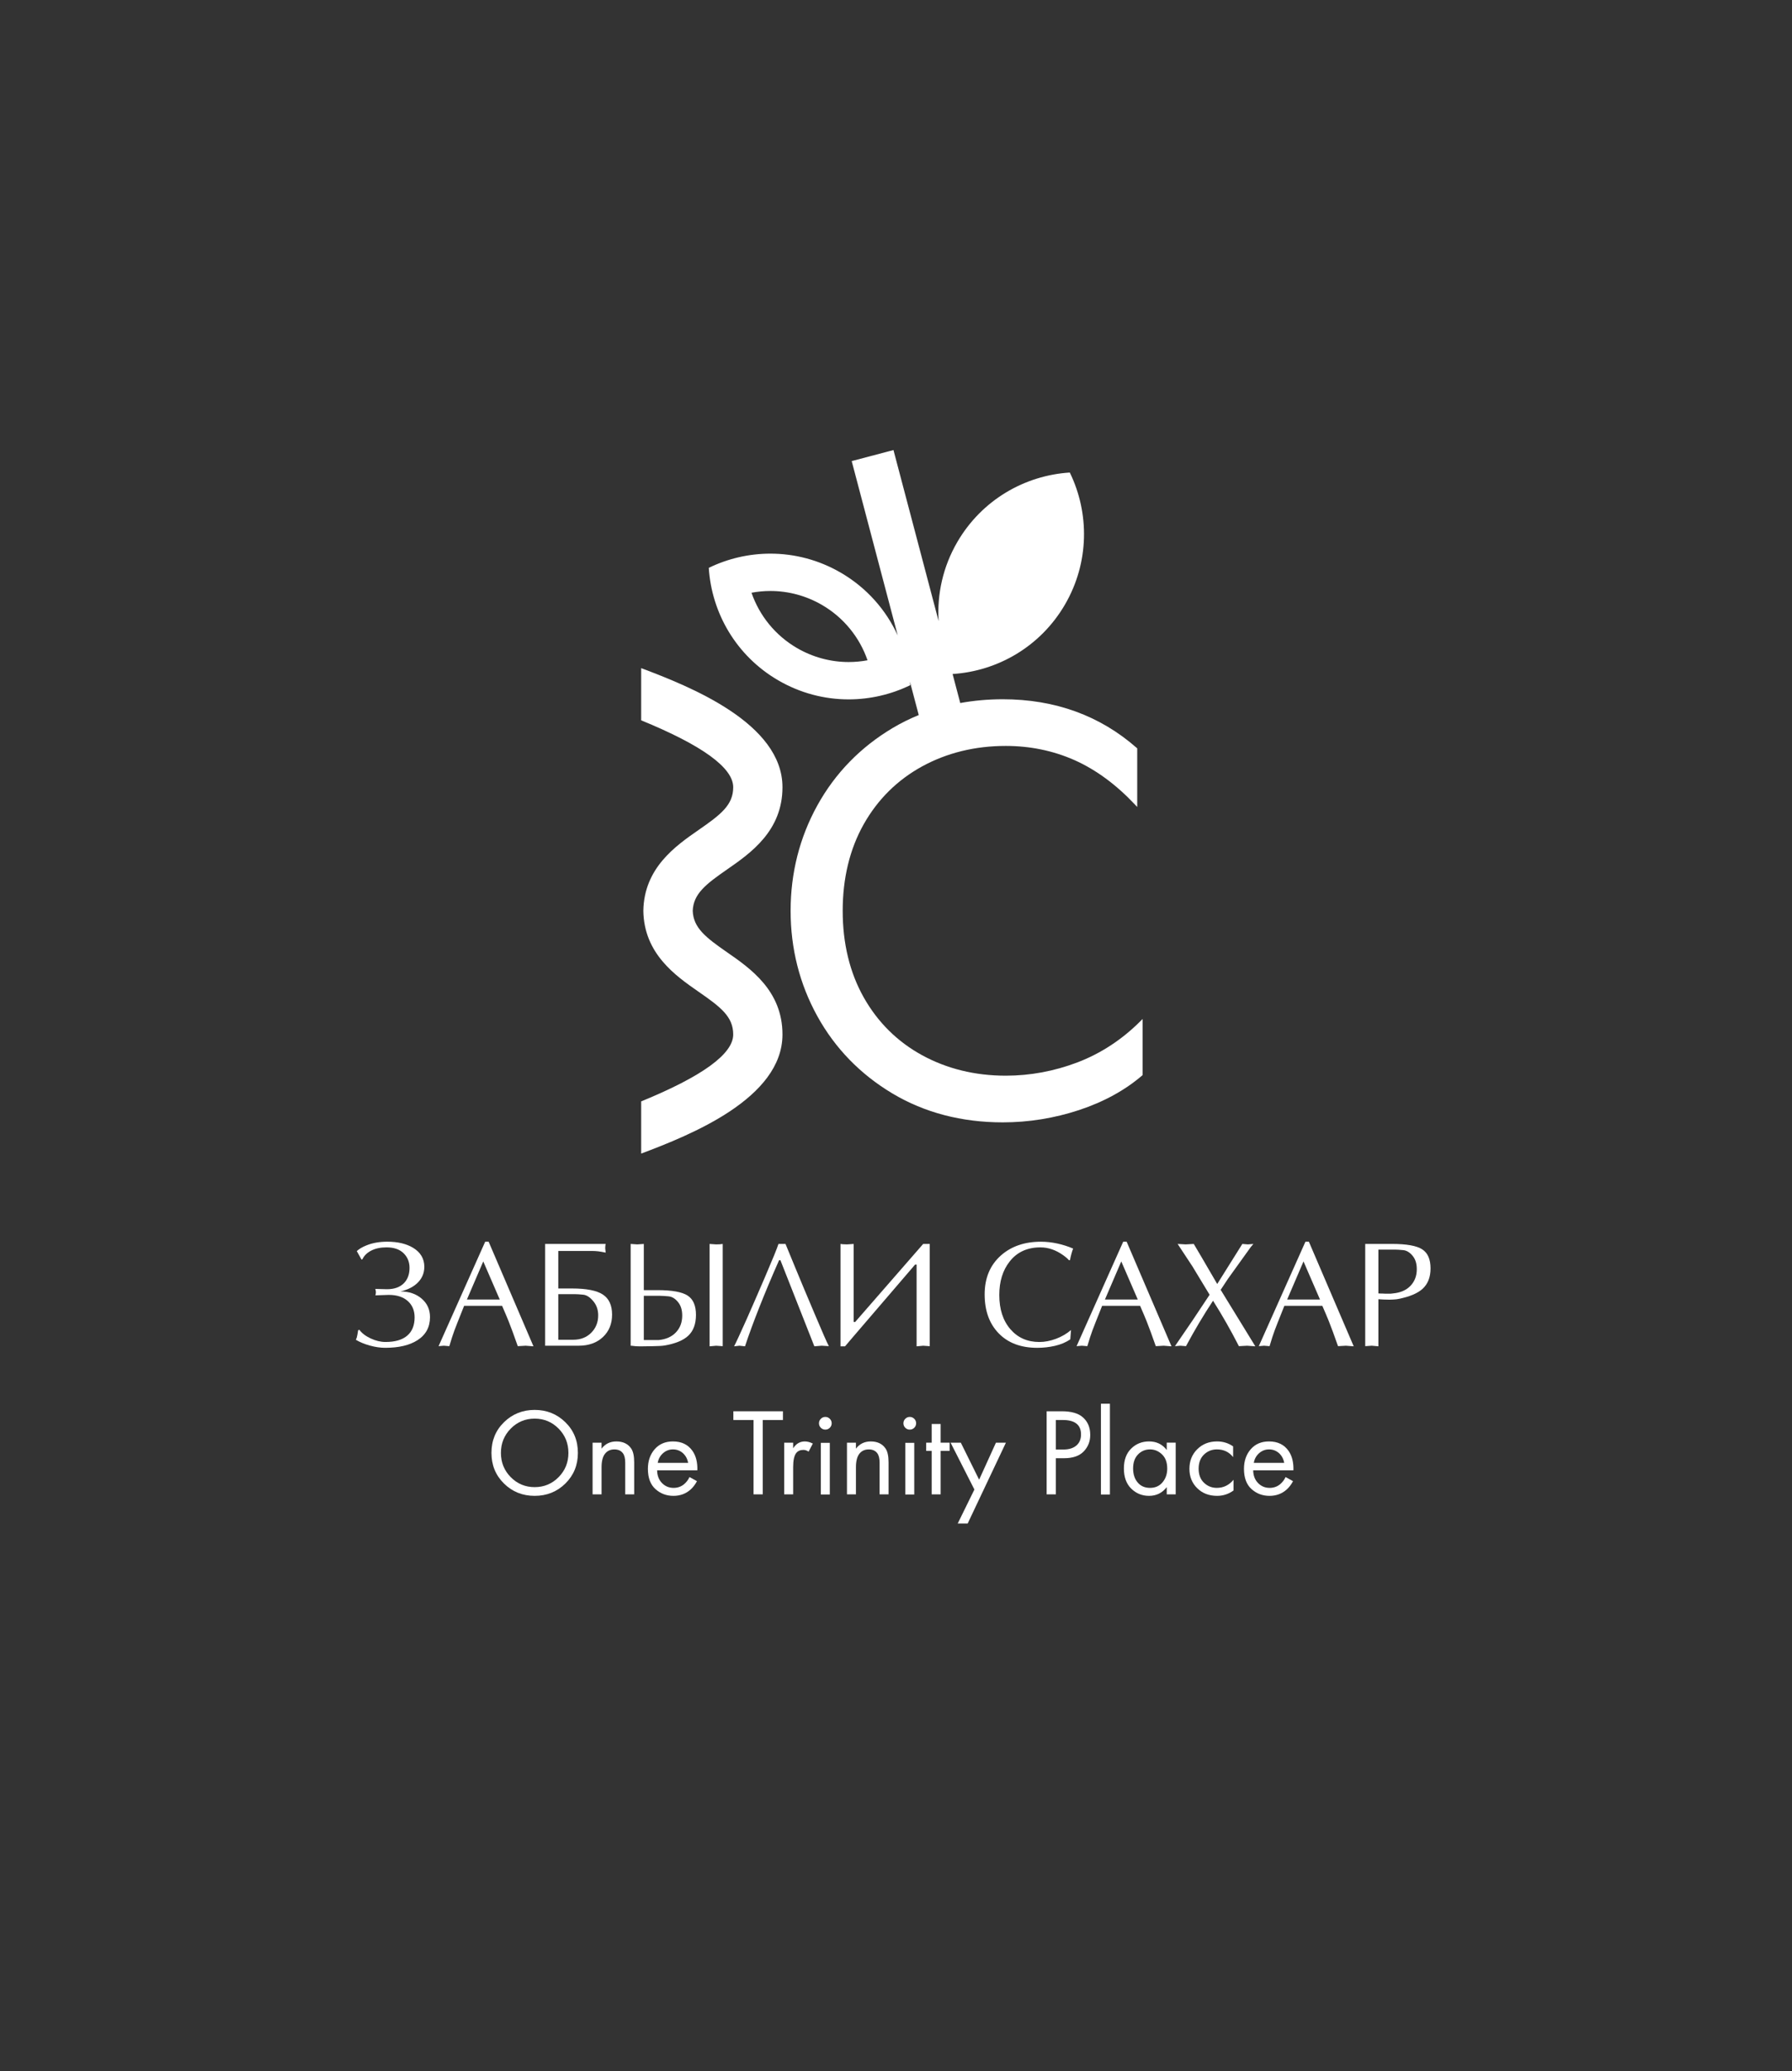 <?xml version="1.0" encoding="UTF-8" standalone="no"?> <svg xmlns:inkscape="http://www.inkscape.org/namespaces/inkscape" xmlns:sodipodi="http://sodipodi.sourceforge.net/DTD/sodipodi-0.dtd" xmlns:xlink="http://www.w3.org/1999/xlink" xmlns="http://www.w3.org/2000/svg" xmlns:svg="http://www.w3.org/2000/svg" version="1.1" id="svg1" width="592.64" height="684.96" viewBox="0 0 592.64 684.96" sodipodi:docname="trinity_logo.ai"><rect x="0" y="0" width="592.64" height="684.96" fill="#333333" stroke="none"/><defs id="defs1"><clipPath id="clipPath2"><path d="M 0,513.72 H 444.48 V 0 H 0 Z" transform="translate(-210.488,-349.524)" id="path2"></path></clipPath><clipPath id="clipPath4"><path d="M 0,513.72 H 444.48 V 0 H 0 Z" transform="translate(-180.341,-298.082)" id="path4"></path></clipPath><clipPath id="clipPath6"><path d="M 0,513.72 H 444.48 V 0 H 0 Z" transform="translate(-89.68,-201.314)" id="path6"></path></clipPath><clipPath id="clipPath8"><path d="M 0,513.72 H 444.48 V 0 H 0 Z" transform="translate(-123.958,-191.414)" id="path8"></path></clipPath><clipPath id="clipPath10"><path d="M 0,513.72 H 444.48 V 0 H 0 Z" transform="translate(-138.475,-192.748)" id="path10"></path></clipPath><clipPath id="clipPath12"><path d="M 0,513.72 H 444.48 V 0 H 0 Z" transform="translate(-175.998,-179.808)" id="path12"></path></clipPath><clipPath id="clipPath14"><path d="M 0,513.72 H 444.48 V 0 H 0 Z" transform="translate(-193.24,-201.165)" id="path14"></path></clipPath><clipPath id="clipPath16"><path d="M 0,513.72 H 444.48 V 0 H 0 Z" transform="translate(-208.478,-179.808)" id="path16"></path></clipPath><clipPath id="clipPath18"><path d="M 0,513.72 H 444.48 V 0 H 0 Z" transform="translate(-265.655,-183.85)" id="path18"></path></clipPath><clipPath id="clipPath20"><path d="M 0,513.72 H 444.48 V 0 H 0 Z" transform="translate(-282.209,-191.414)" id="path20"></path></clipPath><clipPath id="clipPath22"><path d="M 0,513.72 H 444.48 V 0 H 0 Z" transform="translate(-295.909,-186.407)" id="path22"></path></clipPath><clipPath id="clipPath24"><path d="M 0,513.72 H 444.48 V 0 H 0 Z" transform="translate(-327.408,-191.414)" id="path24"></path></clipPath><clipPath id="clipPath26"><path d="M 0,513.72 H 444.48 V 0 H 0 Z" transform="translate(-341.887,-203.798)" id="path26"></path></clipPath><clipPath id="clipPath28"><path d="M 0,513.72 H 444.48 V 0 H 0 Z" transform="translate(-138.548,-159.406)" id="path28"></path></clipPath><clipPath id="clipPath30"><path d="M 0,513.72 H 444.48 V 0 H 0 Z" transform="translate(-146.983,-143.091)" id="path30"></path></clipPath><clipPath id="clipPath32"><path d="M 0,513.72 H 444.48 V 0 H 0 Z" transform="translate(-163.143,-150.909)" id="path32"></path></clipPath><clipPath id="clipPath34"><path d="M 0,513.72 H 444.48 V 0 H 0 Z" transform="translate(-194.195,-161.537)" id="path34"></path></clipPath><clipPath id="clipPath36"><path d="M 0,513.72 H 444.48 V 0 H 0 Z" transform="translate(-194.504,-143.091)" id="path36"></path></clipPath><clipPath id="clipPath38"><path d="M 0,513.72 H 444.48 V 0 H 0 Z" id="path38"></path></clipPath><clipPath id="clipPath40"><path d="M 0,513.72 H 444.48 V 0 H 0 Z" transform="translate(-210.077,-143.091)" id="path40"></path></clipPath><clipPath id="clipPath42"><path d="M 0,513.72 H 444.48 V 0 H 0 Z" id="path42"></path></clipPath><clipPath id="clipPath44"><path d="M 0,513.72 H 444.48 V 0 H 0 Z" transform="translate(-235.537,-153.875)" id="path44"></path></clipPath><clipPath id="clipPath46"><path d="M 0,513.72 H 444.48 V 0 H 0 Z" transform="translate(-237.545,-135.861)" id="path46"></path></clipPath><clipPath id="clipPath48"><path d="M 0,513.72 H 444.48 V 0 H 0 Z" transform="translate(-261.893,-161.537)" id="path48"></path></clipPath><clipPath id="clipPath50"><path d="M 0,513.72 H 444.48 V 0 H 0 Z" id="path50"></path></clipPath><clipPath id="clipPath52"><path d="M 0,513.72 H 444.48 V 0 H 0 Z" transform="translate(-285.252,-154.245)" id="path52"></path></clipPath><clipPath id="clipPath54"><path d="M 0,513.72 H 444.48 V 0 H 0 Z" transform="translate(-305.862,-154.988)" id="path54"></path></clipPath><clipPath id="clipPath56"><path d="M 0,513.72 H 444.48 V 0 H 0 Z" transform="translate(-310.991,-150.909)" id="path56"></path></clipPath></defs><g id="layer-MC0" inkscape:groupmode="layer" inkscape:label="Слой 1"><path id="path1" d="m 0,0 c -4.48,0 -8.91,1.201 -12.812,3.472 -5.353,3.117 -9.31,8.007 -11.283,13.719 1.549,0.289 3.122,0.436 4.692,0.436 4.48,0 8.91,-1.2 12.812,-3.472 C -1.239,11.038 2.718,6.148 4.691,0.436 3.144,0.147 1.57,0 0,0 m 72.418,-89.069 c -4.584,-4.585 -9.834,-8.027 -15.604,-10.231 -5.775,-2.201 -11.773,-3.318 -17.828,-3.318 -7.605,0 -14.589,1.708 -20.758,5.079 -6.136,3.358 -11.007,8.183 -14.478,14.338 -3.464,6.15 -5.22,13.379 -5.22,21.486 0,8.106 1.756,15.335 5.219,21.485 3.463,6.14 8.334,10.964 14.479,14.338 6.168,3.371 13.153,5.08 20.758,5.08 6.048,0 11.791,-1.188 17.072,-3.531 5.291,-2.358 10.341,-6.075 15.011,-11.048 l 0.531,-0.565 v 14.542 l -0.104,0.092 c -9.105,8.022 -20.293,12.089 -33.252,12.089 -3.649,0 -7.165,-0.321 -10.549,-0.935 l -1.9,7.198 C 36.976,-2.253 47.609,3.838 53.67,14.249 59.736,24.667 59.782,36.93 54.876,47.013 43.686,46.303 33.043,40.209 26.977,29.792 23.38,23.615 21.916,16.791 22.33,10.156 L 11.127,52.588 0.764,49.852 12.183,6.6 C 9.299,12.901 4.515,18.408 -1.93,22.161 c -5.507,3.206 -11.53,4.73 -17.473,4.73 -5.301,0 -10.537,-1.212 -15.291,-3.525 0.71,-11.19 6.803,-21.833 17.221,-27.899 5.506,-3.206 11.53,-4.731 17.473,-4.731 5.301,0 10.538,1.212 15.291,3.525 -0.019,0.293 -0.057,0.584 -0.083,0.877 l 2.189,-8.288 c -2.251,-0.922 -4.426,-1.996 -6.511,-3.24 -7.965,-4.753 -14.235,-11.201 -18.637,-19.165 -4.406,-7.97 -6.64,-16.772 -6.64,-26.16 0,-9.389 2.234,-18.19 6.64,-26.16 4.401,-7.964 10.672,-14.412 18.637,-19.165 7.959,-4.75 17.163,-7.157 27.358,-7.157 6.419,0 12.784,1.026 18.918,3.048 6.142,2.033 11.416,4.924 15.673,8.591 l 0.107,0.092 v 13.92 z" style="fill:#FFF;fill-opacity:1;fill-rule:nonzero;stroke:none" transform="matrix(1.333,0,0,-1.333,280.65,218.928)" clip-path="url(#clipPath2)"></path><path id="path3" d="m 0,0 c 5.802,4.025 13.745,9.54 13.745,20.396 0,15.857 -22.872,24.963 -35.056,29.546 V 36.993 C -6.19,30.808 1.524,25.233 1.524,20.396 1.524,15.97 -1.58,13.599 -7.059,9.801 -12.799,5.819 -20.609,0.36 -20.774,-10.271 v -10e-4 -10e-4 -10e-4 c 0.165,-10.631 7.975,-16.091 13.715,-20.074 5.479,-3.798 8.583,-6.169 8.583,-10.593 0,-4.838 -7.714,-10.413 -22.835,-16.599 v -12.948 c 12.184,4.583 35.056,13.689 35.056,29.547 0,10.856 -7.943,16.37 -13.745,20.395 -5.331,3.695 -8.36,6.071 -8.521,10.273 C -8.36,-6.071 -5.331,-3.696 0,0" style="fill:#FFF;fill-opacity:1;fill-rule:nonzero;stroke:none" transform="matrix(1.333,0,0,-1.333,240.454,287.517)" clip-path="url(#clipPath4)"></path><path id="path5" d="m 0,0 -1.187,2.113 c 0.594,0.544 1.384,1.014 2.374,1.409 1.507,0.619 3.237,0.927 5.19,0.927 2.596,0 4.734,-0.507 6.415,-1.519 1.854,-1.138 2.781,-2.707 2.781,-4.709 0,-1.484 -0.513,-2.763 -1.539,-3.838 -1.026,-1.075 -2.478,-1.835 -4.356,-2.28 2.1,0 3.843,-0.592 5.228,-1.776 1.384,-1.183 2.076,-2.712 2.076,-4.586 0,-2.489 -1.038,-4.4 -3.115,-5.731 -1.952,-1.258 -4.622,-1.886 -8.009,-1.886 -1.186,0 -2.447,0.184 -3.782,0.551 -1.334,0.368 -2.497,0.846 -3.485,1.434 0.173,0.344 0.297,0.754 0.371,1.233 0.074,0.477 0.135,0.851 0.185,1.121 l 0.297,0.147 c 0.618,-0.855 1.557,-1.575 2.818,-2.162 1.26,-0.586 2.484,-0.879 3.671,-0.879 2.373,0 4.171,0.524 5.395,1.572 1.223,1.047 1.835,2.556 1.835,4.528 0,1.699 -0.569,3.055 -1.705,4.065 -1.138,1.01 -2.708,1.516 -4.71,1.516 L 3.411,-8.861 c 0.099,0.173 0.149,0.444 0.149,0.815 0,0.173 -0.05,0.433 -0.149,0.778 l 2.892,-0.074 c 1.854,0 3.276,0.52 4.264,1.558 0.891,0.939 1.335,2.187 1.335,3.745 0,1.458 -0.494,2.67 -1.483,3.634 C 9.43,2.559 8.021,3.041 6.192,3.041 4.709,3.041 3.448,2.774 2.41,2.243 1.372,1.712 0.643,1.001 0.222,0.111 Z" style="fill:#FFF;fill-opacity:1;fill-rule:nonzero;stroke:none" transform="matrix(1.333,0,0,-1.333,119.573,416.542)" clip-path="url(#clipPath6)"></path><path id="path7" d="M 0,0 -4.093,9.455 -8.15,0 Z M -2.761,14.349 8.363,-11.606 6.435,-11.458 4.47,-11.569 c -0.89,2.546 -1.645,4.597 -2.262,6.155 -0.396,0.988 -0.94,2.274 -1.632,3.856 h -9.418 c -1.434,-3.585 -2.238,-5.624 -2.41,-6.118 -0.371,-0.989 -0.792,-2.287 -1.261,-3.893 l -1.372,0.111 -1.298,-0.111 11.569,25.918 z" style="fill:#FFF;fill-opacity:1;fill-rule:nonzero;stroke:none" transform="matrix(1.333,0,0,-1.333,165.277,429.741)" clip-path="url(#clipPath8)"></path><path id="path9" d="m 0,0 v -11.309 h 3.708 c 1.829,0 3.318,0.579 4.468,1.736 1.149,1.157 1.724,2.594 1.724,4.31 0,1.344 -0.383,2.489 -1.15,3.435 -0.84,1.045 -1.699,1.61 -2.577,1.697 C 5.296,-0.044 4.604,0 4.097,0 H 2.892 1.354 Z M -3.263,-12.792 V 12.459 H 11.754 C 11.729,12.388 11.704,12.252 11.68,12.05 11.655,11.849 11.643,11.629 11.643,11.392 l 0.111,-1.083 c -0.742,0.148 -1.348,0.253 -1.817,0.315 -0.47,0.061 -0.977,0.092 -1.52,0.092 H 3.967 0 V 1.409 h 3.411 c 3.584,0 6.137,-0.503 7.657,-1.51 1.52,-1.005 2.28,-2.665 2.28,-4.975 0,-2.286 -0.76,-4.144 -2.28,-5.572 -1.52,-1.429 -3.529,-2.144 -6.026,-2.144 H 1.335 Z" style="fill:#FFF;fill-opacity:1;fill-rule:nonzero;stroke:none" transform="matrix(1.333,0,0,-1.333,184.633,427.962)" clip-path="url(#clipPath10)"></path><path id="path11" d="m 0,0 v 25.399 l 1.632,-0.111 c 0.716,0 1.26,0.037 1.631,0.111 V 0.037 L 1.632,0.148 Z M -16.314,12.533 V 1.558 h 3.67 c 1.83,0.174 3.263,0.811 4.301,1.91 1.039,1.098 1.558,2.485 1.558,4.158 0,1.349 -0.322,2.435 -0.965,3.259 -0.716,0.924 -1.52,1.429 -2.41,1.516 -0.889,0.088 -1.588,0.132 -2.094,0.132 h -1.205 -1.52 z m 0,12.866 V 13.942 h 3.374 c 3.608,0 6.105,-0.449 7.49,-1.346 1.384,-0.897 2.076,-2.492 2.076,-4.784 0,-2.243 -0.63,-3.962 -1.891,-5.158 C -6.526,1.458 -8.541,0.636 -11.309,0.187 -11.729,0.112 -12.65,0.062 -14.071,0.037 -15.493,0.013 -16.302,0 -16.5,0 h -0.556 -0.482 c -0.47,0 -0.872,0.025 -1.205,0.074 -0.334,0.05 -0.612,0.074 -0.835,0.074 v 25.251 l 1.632,-0.111 z" style="fill:#FFF;fill-opacity:1;fill-rule:nonzero;stroke:none" transform="matrix(1.333,0,0,-1.333,234.664,445.216)" clip-path="url(#clipPath12)"></path><path id="path13" d="m 0,0 c -1.755,-3.962 -3.369,-7.8 -4.839,-11.515 -1.471,-3.714 -2.676,-6.995 -3.615,-9.842 l -1.372,0.148 -1.335,-0.148 c 0.445,0.841 1.471,3.057 3.078,6.647 1.285,2.897 2.842,6.473 4.672,10.731 1.828,4.258 2.916,6.932 3.263,8.021 h 1.742 c 0.791,-1.953 1.594,-3.906 2.41,-5.858 1.261,-3.066 2.868,-6.897 4.821,-11.495 1.854,-4.4 3.028,-7.07 3.522,-8.009 l -1.78,0.111 L 8.75,-21.357 0.333,0 Z" style="fill:#FFF;fill-opacity:1;fill-rule:nonzero;stroke:none" transform="matrix(1.333,0,0,-1.333,257.653,416.74)" clip-path="url(#clipPath14)"></path><path id="path15" d="M 0,0 V 25.399 C 0.099,25.374 0.297,25.35 0.593,25.325 0.89,25.301 1.236,25.288 1.632,25.288 l 1.631,0.111 V 6.044 h 0.371 l 16.87,19.355 h 1.633 V 0.037 L 20.504,0.148 18.874,0 v 20.282 h -0.37 L 3.061,2.282 1.12,0 Z" style="fill:#FFF;fill-opacity:1;fill-rule:nonzero;stroke:none" transform="matrix(1.333,0,0,-1.333,277.971,445.216)" clip-path="url(#clipPath16)"></path><path id="path17" d="m 0,0 -0.186,-2.316 c -1.087,-0.736 -2.348,-1.269 -3.782,-1.6 -1.433,-0.331 -2.905,-0.496 -4.412,-0.496 -4.055,0 -7.243,1.196 -9.566,3.591 -2.325,2.394 -3.486,5.616 -3.486,9.665 0,4.048 1.347,7.268 4.041,9.663 2.572,2.271 5.883,3.406 9.938,3.406 1.309,0 2.651,-0.147 4.023,-0.444 1.371,-0.297 2.688,-0.718 3.949,-1.261 C 0.37,19.837 0.223,19.374 0.074,18.817 -0.074,18.262 -0.186,17.772 -0.26,17.353 l -0.26,-0.038 c -0.272,0.347 -0.753,0.767 -1.446,1.261 -1.805,1.285 -3.683,1.929 -5.636,1.929 -3.262,0 -5.808,-1.173 -7.637,-3.517 -1.706,-2.173 -2.559,-4.937 -2.559,-8.293 0,-3.53 0.914,-6.355 2.743,-8.478 1.829,-2.122 4.228,-3.184 7.194,-3.184 1.335,0 2.707,0.263 4.116,0.788 C -2.336,-1.654 -1.088,-0.928 0,0" style="fill:#FFF;fill-opacity:1;fill-rule:nonzero;stroke:none" transform="matrix(1.333,0,0,-1.333,354.206,439.827)" clip-path="url(#clipPath18)"></path><path id="path19" d="M 0,0 -4.093,9.455 -8.15,0 Z M -2.762,14.349 8.363,-11.606 6.435,-11.458 4.47,-11.569 c -0.89,2.546 -1.645,4.597 -2.262,6.155 -0.396,0.988 -0.94,2.274 -1.632,3.856 h -9.419 c -1.433,-3.585 -2.237,-5.624 -2.41,-6.118 -0.37,-0.989 -0.791,-2.287 -1.26,-3.893 l -1.372,0.111 -1.298,-0.111 11.569,25.918 z" style="fill:#FFF;fill-opacity:1;fill-rule:nonzero;stroke:none" transform="matrix(1.333,0,0,-1.333,376.278,429.741)" clip-path="url(#clipPath20)"></path><path id="path21" d="m 0,0 4.116,6.192 -4.247,7.019 -3.686,5.59 2.002,-0.113 2.001,0.112 1.89,-3.191 3.931,-6.747 c 2.077,3.313 4.153,6.625 6.23,9.938 L 13.609,18.688 14.98,18.8 14.351,18.059 8.678,10.16 6.86,7.416 15.463,-6.6 13.424,-6.451 11.384,-6.562 C 9.406,-2.682 7.269,1.076 4.97,4.71 2.671,1.249 0.434,-2.509 -1.741,-6.562 l -1.372,0.111 -1.372,-0.111 z" style="fill:#FFF;fill-opacity:1;fill-rule:nonzero;stroke:none" transform="matrix(1.333,0,0,-1.333,394.545,436.417)" clip-path="url(#clipPath22)"></path><path id="path23" d="M 0,0 -4.093,9.455 -8.15,0 Z M -2.762,14.349 8.363,-11.606 6.435,-11.458 4.47,-11.569 c -0.89,2.546 -1.645,4.597 -2.262,6.155 -0.396,0.988 -0.94,2.274 -1.632,3.856 h -9.419 c -1.433,-3.585 -2.237,-5.624 -2.41,-6.118 -0.37,-0.989 -0.791,-2.287 -1.26,-3.893 l -1.372,0.111 -1.298,-0.111 11.569,25.918 z" style="fill:#FFF;fill-opacity:1;fill-rule:nonzero;stroke:none" transform="matrix(1.333,0,0,-1.333,436.544,429.741)" clip-path="url(#clipPath24)"></path><path id="path25" d="m 0,0 v -10.864 c 0.074,-0.025 0.408,-0.037 1.002,-0.037 0.222,-0.025 0.457,-0.037 0.704,-0.037 h 0.741 0.594 c 0.297,0.049 0.506,0.074 0.63,0.074 1.829,0.173 3.264,0.803 4.302,1.891 1.038,1.087 1.556,2.459 1.556,4.116 0,1.335 -0.321,2.41 -0.964,3.226 -0.716,0.914 -1.52,1.414 -2.41,1.501 C 5.266,-0.043 4.567,0 4.061,0 H 2.855 1.335 Z m 0,-12.31 v -11.68 l -1.631,0.148 -1.632,-0.111 V 1.409 h 6.638 c 3.608,0 6.104,-0.445 7.489,-1.335 1.385,-0.889 2.077,-2.471 2.077,-4.746 0,-2.176 -0.668,-3.869 -2.003,-5.08 -1.236,-1.112 -3.213,-1.94 -5.932,-2.484 -0.321,-0.074 -0.754,-0.123 -1.298,-0.148 -0.544,-0.025 -0.853,-0.037 -0.927,-0.037 -0.568,0 -1.075,0.012 -1.52,0.037 -0.445,0.025 -0.865,0.049 -1.261,0.074" style="fill:#FFF;fill-opacity:1;fill-rule:nonzero;stroke:none" transform="matrix(1.333,0,0,-1.333,455.85,413.229)" clip-path="url(#clipPath26)"></path><path id="path27" d="m 0,0 c -1.627,1.648 -3.605,2.473 -5.933,2.473 -2.328,0 -4.305,-0.825 -5.932,-2.473 -1.628,-1.648 -2.442,-3.656 -2.442,-6.025 0,-2.37 0.814,-4.377 2.442,-6.026 1.627,-1.647 3.604,-2.471 5.932,-2.471 2.328,0 4.306,0.824 5.933,2.471 1.627,1.649 2.441,3.656 2.441,6.026 C 2.441,-3.656 1.627,-1.648 0,0 m 1.684,-13.626 c -2.07,-2.04 -4.609,-3.06 -7.617,-3.06 -3.007,0 -5.546,1.02 -7.616,3.06 -2.071,2.039 -3.106,4.573 -3.106,7.601 0,3.048 1.04,5.588 3.121,7.617 2.08,2.028 4.614,3.043 7.601,3.043 2.987,0 5.52,-1.015 7.601,-3.043 2.081,-2.029 3.121,-4.569 3.121,-7.617 0,-3.028 -1.035,-5.562 -3.105,-7.601" style="fill:#FFF;fill-opacity:1;fill-rule:nonzero;stroke:none" transform="matrix(1.333,0,0,-1.333,184.731,472.419)" clip-path="url(#clipPath28)"></path><path id="path29" d="M 0,0 V 12.823 H 2.225 V 11.34 c 0.906,1.194 2.132,1.792 3.677,1.792 1.648,0 2.873,-0.587 3.677,-1.761 0.494,-0.722 0.741,-1.865 0.741,-3.43 V 0 H 8.096 v 7.879 c 0,1.051 -0.197,1.834 -0.588,2.349 -0.473,0.618 -1.174,0.926 -2.101,0.926 -0.948,0 -1.699,-0.329 -2.255,-0.988 C 2.534,9.444 2.225,8.291 2.225,6.705 V 0 Z" style="fill:#FFF;fill-opacity:1;fill-rule:nonzero;stroke:none" transform="matrix(1.333,0,0,-1.333,195.977,494.172)" clip-path="url(#clipPath30)"></path><path id="path31" d="M 0,0 H 7.54 C 7.354,1.009 6.916,1.817 6.226,2.426 5.536,3.033 4.717,3.337 3.77,3.337 2.843,3.337 2.024,3.022 1.313,2.395 0.603,1.767 0.165,0.968 0,0 m 7.879,-3.522 1.854,-1.02 C 9.301,-5.366 8.775,-6.056 8.157,-6.612 6.983,-7.663 5.562,-8.188 3.893,-8.188 c -1.73,0 -3.219,0.561 -4.465,1.684 -1.246,1.122 -1.869,2.796 -1.869,5.021 0,1.957 0.561,3.579 1.684,4.867 1.123,1.287 2.631,1.93 4.527,1.93 2.142,0 3.759,-0.783 4.851,-2.347 C 9.486,1.73 9.888,0.124 9.826,-1.854 h -9.98 c 0.02,-1.297 0.422,-2.348 1.205,-3.152 0.782,-0.803 1.74,-1.205 2.873,-1.205 1.009,0 1.885,0.31 2.627,0.928 0.576,0.494 1.019,1.081 1.328,1.761" style="fill:#FFF;fill-opacity:1;fill-rule:nonzero;stroke:none" transform="matrix(1.333,0,0,-1.333,217.523,483.749)" clip-path="url(#clipPath32)"></path><path id="path33" d="M 0,0 H -5.006 V -18.446 H -7.292 V 0 h -5.006 V 2.163 H 0 Z" style="fill:#FFF;fill-opacity:1;fill-rule:nonzero;stroke:none" transform="matrix(1.333,0,0,-1.333,258.927,469.577)" clip-path="url(#clipPath34)"></path><path id="path35" d="m 0,0 v 12.823 h 2.225 v -1.39 c 0.721,1.132 1.689,1.699 2.904,1.699 0.618,0 1.277,-0.175 1.978,-0.526 L 6.056,10.599 c -0.412,0.288 -0.845,0.432 -1.298,0.432 -0.782,0 -1.38,-0.268 -1.792,-0.803 C 2.472,9.568 2.225,8.415 2.225,6.767 V 0 Z" style="fill:#FFF;fill-opacity:1;fill-rule:nonzero;stroke:none" transform="matrix(1.333,0,0,-1.333,259.339,494.172)" clip-path="url(#clipPath36)"></path><path id="path37" d="m 203.65,155.914 h 2.225 v -12.823 h -2.225 z m 0,3.739 c -0.309,0.309 -0.463,0.679 -0.463,1.112 0,0.433 0.154,0.804 0.463,1.113 0.309,0.309 0.68,0.463 1.113,0.463 0.432,0 0.803,-0.154 1.112,-0.463 0.309,-0.309 0.464,-0.68 0.464,-1.113 0,-0.433 -0.155,-0.803 -0.464,-1.112 -0.309,-0.309 -0.68,-0.463 -1.112,-0.463 -0.433,0 -0.804,0.154 -1.113,0.463" style="fill:#FFF;fill-opacity:1;fill-rule:nonzero;stroke:none" transform="matrix(1.333,0,0,-1.333,0,684.96)" clip-path="url(#clipPath38)"></path><path id="path39" d="M 0,0 V 12.823 H 2.225 V 11.34 c 0.906,1.194 2.132,1.792 3.677,1.792 1.648,0 2.873,-0.587 3.677,-1.761 0.494,-0.722 0.741,-1.865 0.741,-3.43 V 0 H 8.096 v 7.879 c 0,1.051 -0.197,1.834 -0.588,2.349 -0.473,0.618 -1.174,0.926 -2.101,0.926 -0.948,0 -1.699,-0.329 -2.255,-0.988 C 2.534,9.444 2.225,8.291 2.225,6.705 V 0 Z" style="fill:#FFF;fill-opacity:1;fill-rule:nonzero;stroke:none" transform="matrix(1.333,0,0,-1.333,280.103,494.172)" clip-path="url(#clipPath40)"></path><path id="path41" d="m 224.599,155.914 h 2.226 v -12.823 h -2.226 z m 0,3.739 c -0.309,0.309 -0.463,0.679 -0.463,1.112 0,0.433 0.154,0.804 0.463,1.113 0.309,0.309 0.68,0.463 1.112,0.463 0.434,0 0.803,-0.154 1.114,-0.463 0.308,-0.309 0.463,-0.68 0.463,-1.113 0,-0.433 -0.155,-0.803 -0.463,-1.112 -0.311,-0.309 -0.68,-0.463 -1.114,-0.463 -0.432,0 -0.803,0.154 -1.112,0.463" style="fill:#FFF;fill-opacity:1;fill-rule:nonzero;stroke:none" transform="matrix(1.333,0,0,-1.333,0,684.96)" clip-path="url(#clipPath42)"></path><path id="path43" d="M 0,0 H -2.225 V -10.784 H -4.449 V 0 h -1.36 v 2.039 h 1.36 v 4.635 h 2.224 V 2.039 l 2.225,0 z" style="fill:#FFF;fill-opacity:1;fill-rule:nonzero;stroke:none" transform="matrix(1.333,0,0,-1.333,314.049,479.793)" clip-path="url(#clipPath44)"></path><path id="path45" d="m 0,0 4.14,8.436 -5.902,11.618 h 2.534 l 4.542,-9.177 4.171,9.177 h 2.473 L 2.472,0 Z" style="fill:#FFF;fill-opacity:1;fill-rule:nonzero;stroke:none" transform="matrix(1.333,0,0,-1.333,316.727,503.813)" clip-path="url(#clipPath46)"></path><path id="path47" d="m 0,0 v -7.322 h 1.885 c 1.359,0 2.425,0.329 3.197,0.988 0.772,0.659 1.159,1.576 1.159,2.75 C 6.241,-1.194 4.728,0 1.699,0 Z M -2.287,2.163 H 1.452 C 3.8,2.163 5.53,1.679 6.643,0.711 7.899,-0.36 8.527,-1.833 8.527,-3.707 8.527,-5.314 7.987,-6.679 6.905,-7.802 5.824,-8.925 4.191,-9.485 2.008,-9.485 H 0 v -8.961 h -2.287 z" style="fill:#FFF;fill-opacity:1;fill-rule:nonzero;stroke:none" transform="matrix(1.333,0,0,-1.333,349.191,469.577)" clip-path="url(#clipPath48)"></path><path id="path49" d="m 273.14,165.616 h 2.225 v -22.525 h -2.225 z" style="fill:#FFF;fill-opacity:1;fill-rule:nonzero;stroke:none" transform="matrix(1.333,0,0,-1.333,0,684.96)" clip-path="url(#clipPath50)"></path><path id="path51" d="m 0,0 c -1.174,0 -2.168,-0.417 -2.981,-1.251 -0.814,-0.834 -1.221,-1.993 -1.221,-3.477 0,-1.42 0.376,-2.58 1.128,-3.475 0.752,-0.897 1.777,-1.345 3.074,-1.345 1.298,0 2.333,0.464 3.105,1.391 0.773,0.927 1.16,2.059 1.16,3.399 0,1.524 -0.433,2.698 -1.298,3.523 C 2.102,-0.412 1.113,0 0,0 M 4.141,-0.154 V 1.669 H 6.365 V -11.154 H 4.141 v 1.792 c -1.113,-1.443 -2.576,-2.163 -4.388,-2.163 -1.731,0 -3.203,0.597 -4.418,1.792 -1.216,1.195 -1.823,2.863 -1.823,5.005 0,2.102 0.602,3.745 1.807,4.929 1.205,1.185 2.683,1.777 4.434,1.777 1.854,0 3.316,-0.71 4.388,-2.132" style="fill:#FFF;fill-opacity:1;fill-rule:nonzero;stroke:none" transform="matrix(1.333,0,0,-1.333,380.335,479.299)" clip-path="url(#clipPath52)"></path><path id="path53" d="m 0,0 v -2.657 c -1.01,1.276 -2.349,1.915 -4.018,1.915 -1.255,0 -2.327,-0.428 -3.212,-1.282 -0.886,-0.855 -1.33,-2.024 -1.33,-3.507 0,-1.484 0.444,-2.648 1.33,-3.491 0.885,-0.846 1.946,-1.268 3.182,-1.268 1.648,0 3.028,0.67 4.141,2.009 v -2.657 c -1.216,-0.886 -2.575,-1.33 -4.079,-1.33 -1.998,0 -3.642,0.634 -4.929,1.901 -1.287,1.266 -1.931,2.868 -1.931,4.805 0,1.957 0.649,3.579 1.947,4.867 1.297,1.287 2.935,1.93 4.913,1.93 C -2.503,1.235 -1.175,0.823 0,0" style="fill:#FFF;fill-opacity:1;fill-rule:nonzero;stroke:none" transform="matrix(1.333,0,0,-1.333,407.816,478.31)" clip-path="url(#clipPath54)"></path><path id="path55" d="M 0,0 H 7.539 C 7.354,1.009 6.916,1.817 6.226,2.426 5.535,3.033 4.717,3.337 3.77,3.337 2.842,3.337 2.023,3.022 1.312,2.395 0.603,1.767 0.164,0.968 0,0 m 7.879,-3.522 1.853,-1.02 C 9.3,-5.366 8.774,-6.056 8.157,-6.612 6.982,-7.663 5.562,-8.188 3.893,-8.188 c -1.731,0 -3.219,0.561 -4.465,1.684 -1.246,1.122 -1.869,2.796 -1.869,5.021 0,1.957 0.56,3.579 1.683,4.867 1.123,1.287 2.632,1.93 4.528,1.93 2.141,0 3.758,-0.783 4.85,-2.347 C 9.485,1.73 9.888,0.124 9.825,-1.854 h -9.98 c 0.02,-1.297 0.422,-2.348 1.205,-3.152 0.783,-0.803 1.741,-1.205 2.874,-1.205 1.009,0 1.885,0.31 2.626,0.928 0.577,0.494 1.019,1.081 1.329,1.761" style="fill:#FFF;fill-opacity:1;fill-rule:nonzero;stroke:none" transform="matrix(1.333,0,0,-1.333,414.654,483.749)" clip-path="url(#clipPath56)"></path></g></svg> 